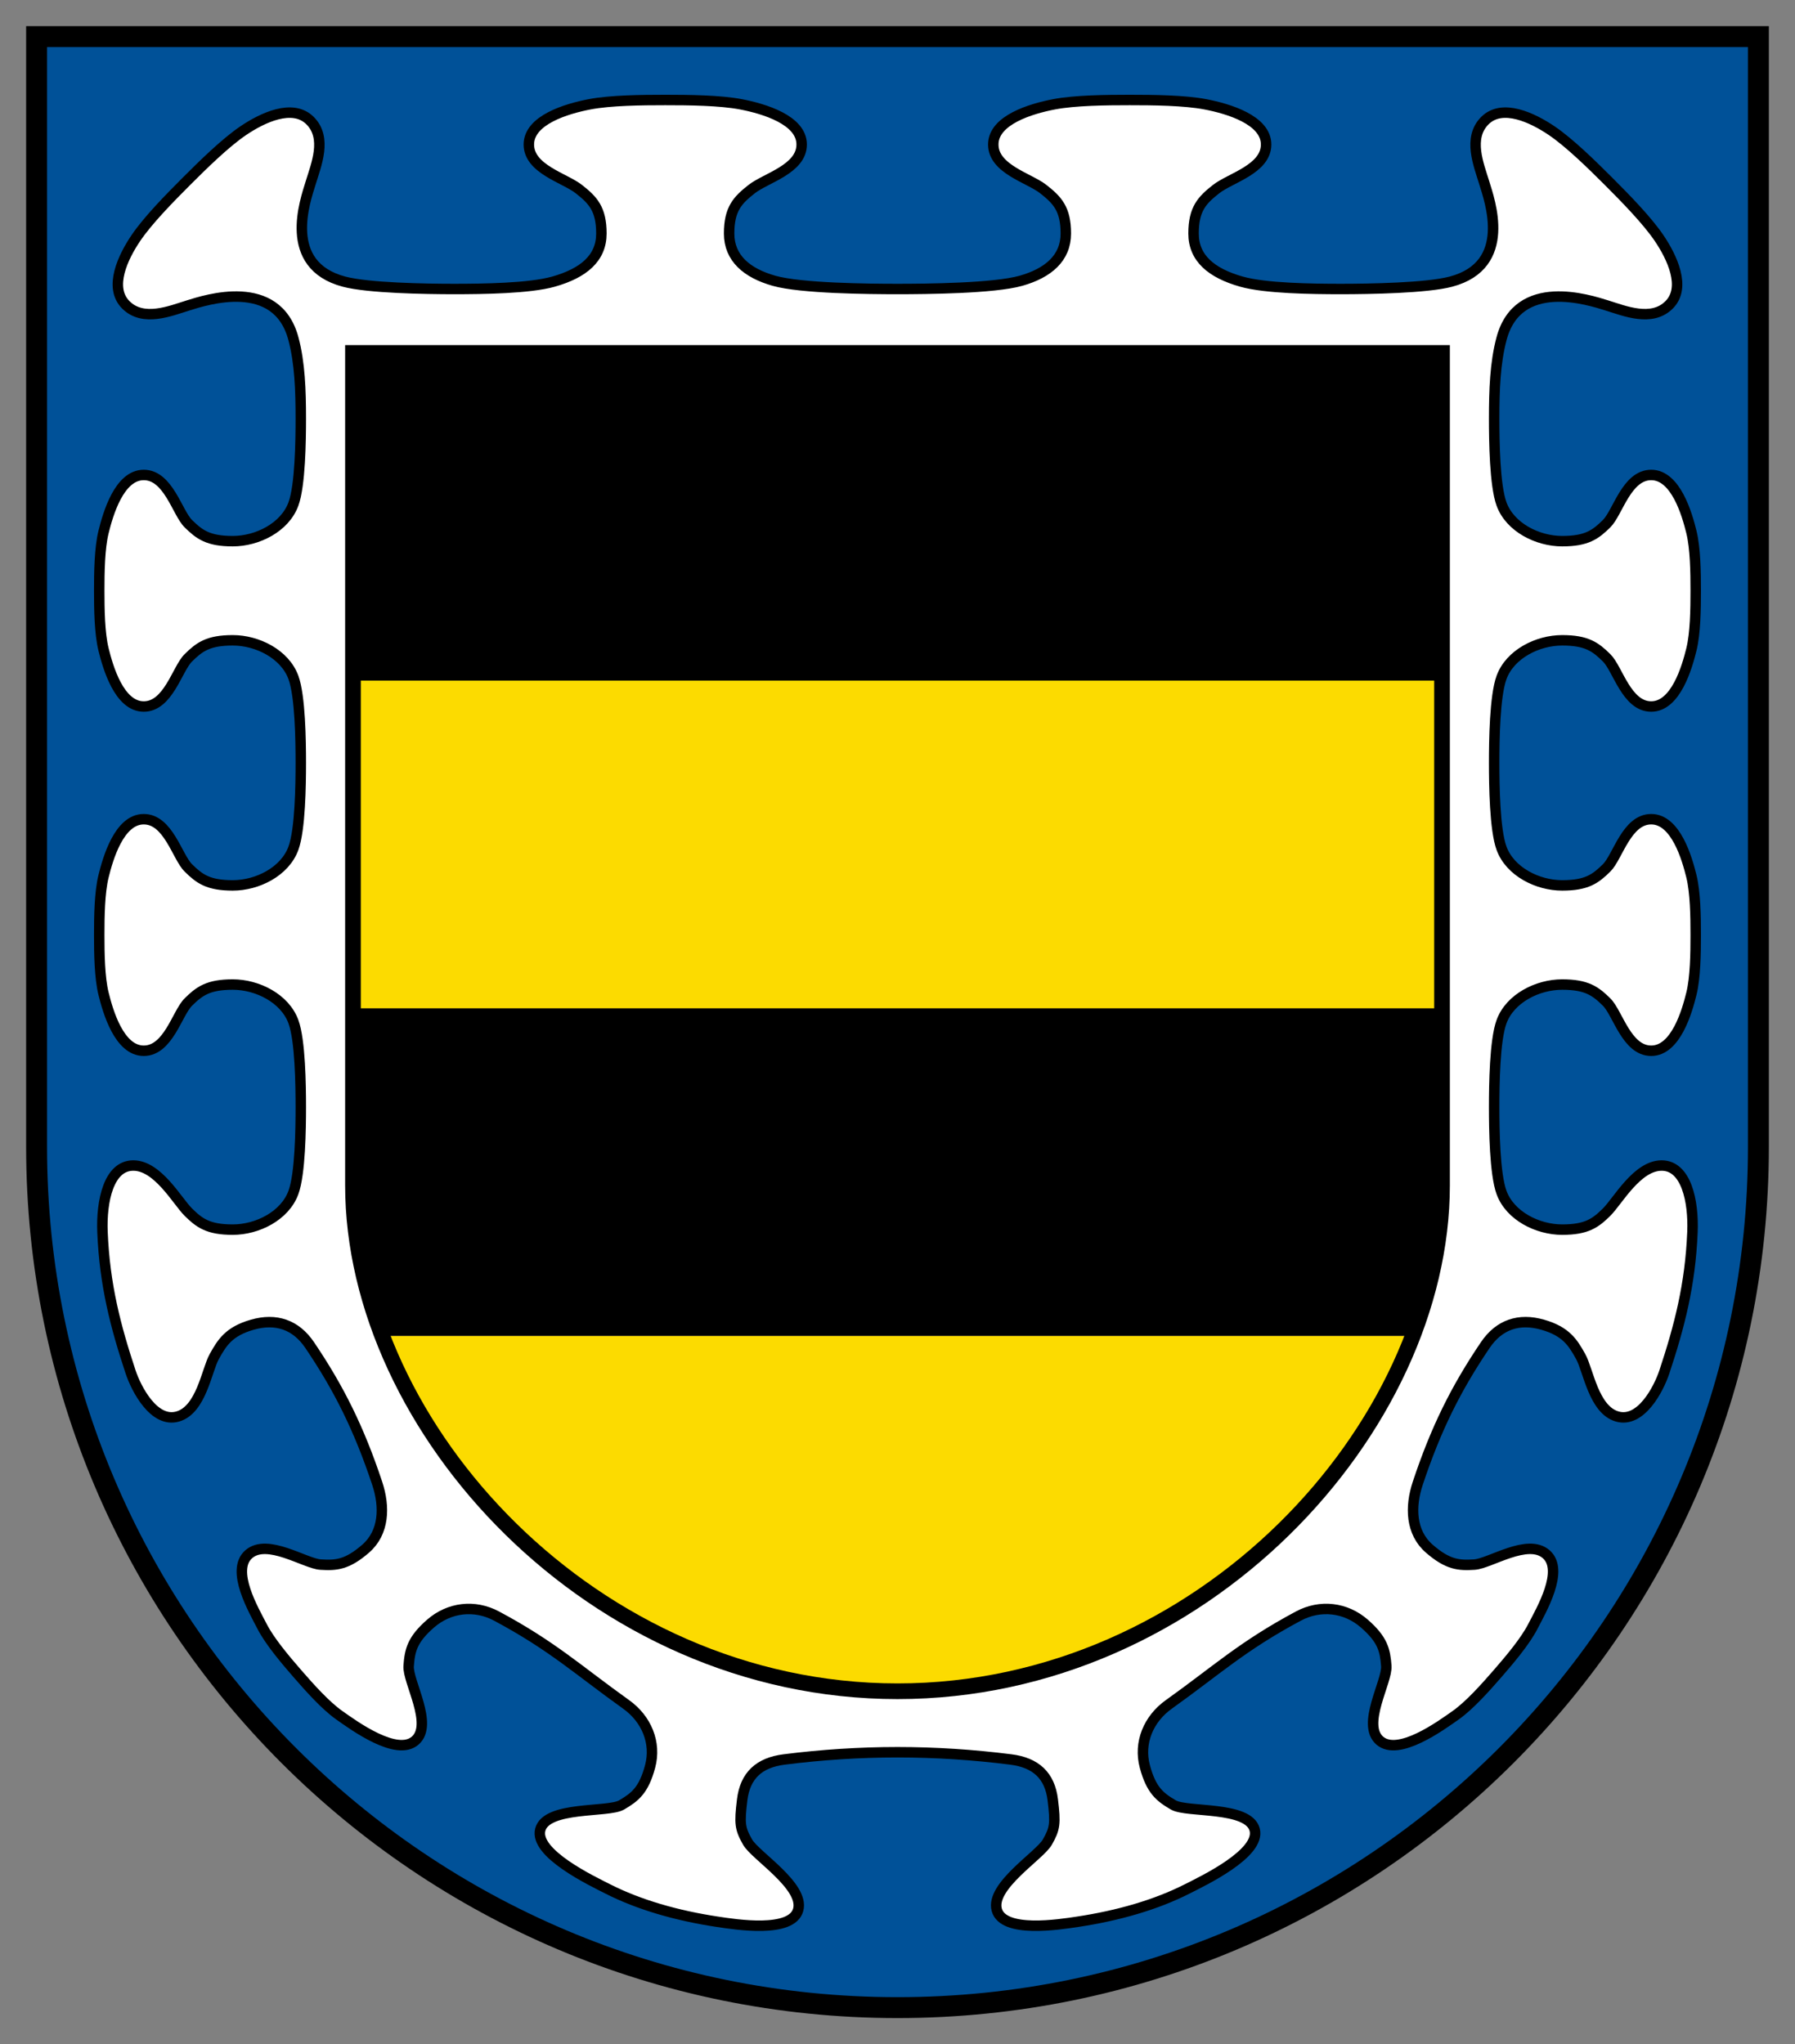 <?xml version="1.0" encoding="UTF-8" standalone="no"?>
<svg
   inkscape:version="1.1.1 (3bf5ae0d25, 2021-09-20)"
   sodipodi:docname="CoA Mundelfingen.svg"
   id="svg2130"
   version="1.1"
   viewBox="0 0 343.42 391.125"
   height="391.125"
   width="343.42"
   inkscape:export-filename="C:\Users\drtax\OneDrive\Documents\CoA\CoA Mundelfingen.png"
   inkscape:export-xdpi="96"
   inkscape:export-ydpi="96"
   xmlns:inkscape="http://www.inkscape.org/namespaces/inkscape"
   xmlns:sodipodi="http://sodipodi.sourceforge.net/DTD/sodipodi-0.dtd"
   xmlns="http://www.w3.org/2000/svg"
   xmlns:svg="http://www.w3.org/2000/svg">
  <rect x="0" y="0" width="343.42" height="391.125" fill="#808080" stroke="none"/>
  <defs
     id="defs2124" />
  <sodipodi:namedview
     inkscape:pagecheckerboard="false"
     fit-margin-bottom="5"
     fit-margin-right="5"
     fit-margin-left="5"
     fit-margin-top="5"
     lock-margins="true"
     units="px"
     inkscape:snap-smooth-nodes="true"
     inkscape:snap-object-midpoints="true"
     inkscape:window-maximized="1"
     inkscape:window-y="-11"
     inkscape:window-x="-11"
     inkscape:window-height="1506"
     inkscape:window-width="2560"
     showgrid="false"
     inkscape:document-rotation="0"
     inkscape:current-layer="g53177"
     inkscape:document-units="px"
     inkscape:cy="174.4"
     inkscape:cx="144.8"
     inkscape:zoom="1.25"
     inkscape:pageshadow="2"
     inkscape:pageopacity="0"
     borderopacity="1.0"
     bordercolor="#666666"
     pagecolor="#333333"
     id="base"
     showguides="true"
     inkscape:guide-bbox="true"
     inkscape:snap-intersection-paths="true"
     inkscape:object-paths="true"
     inkscape:snap-grids="false"
     inkscape:snap-global="true"
     inkscape:lockguides="true"
     inkscape:snap-to-guides="true"
     inkscape:object-nodes="true"
     inkscape:snap-midpoints="false" />
  <g
     transform="translate(20917.296,21945.751)"
     id="layer1"
     inkscape:groupmode="layer"
     inkscape:label="mundelfingen">
    <g
       id="g53177"
       inkscape:label="coa">
      <path
         style="fill:#005198;fill-opacity:1;fill-rule:evenodd;stroke:#000000;stroke-width:4;stroke-miterlimit:4;stroke-dasharray:none"
         d="m -20910.296,-21938.751 h 329.42 v 212.415 c 0,90.967 -73.743,164.71 -164.71,164.71 -90.967,0 -164.71,-73.743 -164.71,-164.71 z"
         id="path1540-1"
         sodipodi:nodetypes="ccsssc"
         inkscape:label="bordure-o" />
      <path
         style="fill:#ffffff;stroke:#000000;stroke-width:2;stroke-linecap:round;stroke-linejoin:round;stroke-miterlimit:4;stroke-dasharray:none"
         d="m -20769.217,-21892.03 c -5.193,-1.468 -8.583,-4.338 -8.583,-9.042 v 0 c 0,-4.704 1.628,-6.392 4.337,-8.515 2.708,-2.123 9.541,-3.813 9.541,-8.516 0,-4.703 -7.237,-6.854 -11.622,-7.691 -4.01,-0.765 -9.915,-0.825 -14.474,-0.825 -4.56,0 -10.465,0.06 -14.475,0.825 -4.385,0.837 -11.622,2.988 -11.622,7.691 0,4.703 6.833,6.393 9.541,8.516 2.709,2.123 4.337,3.811 4.337,8.515 0,4.704 -3.39,7.574 -9.171,9.209 -4.599,1.301 -13.587,1.408 -19.035,1.408 -5.449,0 -16.416,-0.181 -21.036,-1.408 -11.927,-3.167 -7.389,-15.574 -6.388,-18.867 1.057,-3.477 3.222,-8.614 -0.104,-11.939 -3.326,-3.326 -9.135,-0.558 -12.827,1.95 -3.377,2.295 -7.595,6.428 -10.819,9.652 -3.224,3.224 -7.357,7.441 -9.652,10.819 -2.508,3.691 -5.276,9.501 -1.95,12.827 3.325,3.325 8.509,1.167 11.94,0.103 3.287,-1.019 16.958,-5.538 20.125,6.388 1.227,4.62 1.408,9.828 1.408,15.277 0,4.23 -0.107,12.759 -1.408,16.328 -1.635,4.488 -6.905,7.119 -11.609,7.119 -4.704,0 -6.392,-1.263 -8.515,-3.365 -2.123,-2.103 -3.813,-9.302 -8.516,-9.302 -4.703,0 -6.854,7.513 -7.691,10.916 -0.765,3.113 -0.825,7.696 -0.825,11.236 0,3.539 0.06,8.123 0.825,11.235 0.838,3.403 2.988,10.916 7.691,10.916 4.703,0 6.393,-7.199 8.516,-9.301 2.123,-2.102 3.811,-3.367 8.515,-3.367 4.704,0 9.974,2.633 11.609,7.119 1.301,3.571 1.408,12.099 1.408,16.33 0,4.23 -0.107,12.758 -1.408,16.328 -1.635,4.487 -6.905,7.119 -11.609,7.119 -4.704,0 -6.392,-1.264 -8.515,-3.366 -2.123,-2.103 -3.813,-9.302 -8.516,-9.302 -4.703,0 -6.854,7.513 -7.691,10.917 -0.765,3.113 -0.825,7.696 -0.825,11.235 0,3.54 0.06,8.123 0.825,11.236 0.838,3.403 2.988,10.916 7.691,10.916 4.703,0 6.394,-7.199 8.516,-9.301 2.124,-2.103 3.811,-3.367 8.515,-3.367 4.704,0 9.974,2.632 11.609,7.119 1.301,3.57 1.408,12.098 1.408,16.329 0,4.23 -0.107,12.758 -1.408,16.329 -1.635,4.487 -6.905,7.118 -11.609,7.118 -4.704,0 -6.392,-1.263 -8.515,-3.366 -2.123,-2.102 -5.813,-8.901 -10.516,-8.901 -4.703,0 -6.131,6.818 -5.891,12.716 0.413,10.158 2.513,18.121 5.365,26.74 1.101,3.328 4.505,9.862 9.025,8.566 4.522,-1.297 5.539,-8.876 7,-11.481 1.462,-2.607 2.735,-4.786 7.257,-6.082 4.523,-1.297 8.327,-0.05 11.001,3.907 5.591,8.272 9.422,15.953 12.905,26.424 1.508,4.532 1.345,9.433 -2.204,12.518 -3.55,3.086 -5.653,3.239 -8.637,3.045 -2.981,-0.193 -10.171,-5.076 -13.721,-1.99 -3.548,3.085 0.949,10.724 2.553,13.842 1.467,2.851 4.427,6.349 6.75,9.021 2.321,2.67 5.374,6.091 7.993,7.938 2.865,2.02 10.985,7.954 14.535,4.868 3.55,-3.086 -1.468,-11.302 -1.249,-14.281 0.22,-2.981 0.666,-5.042 4.217,-8.128 3.551,-3.086 8.396,-3.67 12.607,-1.418 10.728,5.739 15.576,10.322 24.793,16.906 3.886,2.775 5.798,7.333 4.579,11.877 -1.218,4.543 -2.876,5.847 -5.455,7.354 -2.581,1.507 -14.335,0.168 -15.552,4.712 -1.216,4.543 9.79,9.776 12.915,11.361 5.957,3.022 13.167,5.109 21,6.285 3.466,0.52 14.211,2.237 15.428,-2.305 1.217,-4.545 -8.193,-10.336 -9.673,-12.93 -1.482,-2.596 -1.6,-3.552 -1.048,-8.096 0.567,-4.671 3.259,-7.12 7.996,-7.722 7.201,-0.915 14.437,-1.389 21.717,-1.389 7.28,0 14.516,0.474 21.717,1.389 4.737,0.602 7.429,3.051 7.996,7.722 0.552,4.544 0.434,5.5 -1.048,8.096 -1.48,2.594 -10.89,8.385 -9.673,12.93 1.217,4.542 11.962,2.825 15.428,2.305 7.833,-1.176 15.043,-3.263 21,-6.285 3.125,-1.585 14.131,-6.818 12.915,-11.361 -1.217,-4.544 -12.971,-3.205 -15.552,-4.712 -2.579,-1.507 -4.237,-2.811 -5.455,-7.354 -1.219,-4.544 0.693,-9.102 4.579,-11.877 9.217,-6.584 14.065,-11.167 24.793,-16.906 4.211,-2.252 9.056,-1.668 12.607,1.418 3.551,3.086 3.997,5.147 4.217,8.128 0.219,2.979 -4.799,11.195 -1.249,14.281 3.55,3.086 11.67,-2.848 14.535,-4.868 2.619,-1.847 5.672,-5.268 7.993,-7.938 2.323,-2.672 5.283,-6.17 6.75,-9.021 1.604,-3.118 6.101,-10.757 2.553,-13.842 -3.55,-3.086 -10.74,1.797 -13.721,1.99 -2.984,0.194 -5.087,0.04 -8.637,-3.045 -3.549,-3.085 -3.712,-7.986 -2.204,-12.518 3.483,-10.471 7.314,-18.152 12.905,-26.424 2.674,-3.957 6.478,-5.204 11.001,-3.907 4.522,1.296 5.795,3.475 7.257,6.082 1.461,2.605 2.478,10.184 7,11.481 4.52,1.296 7.924,-5.238 9.025,-8.566 2.852,-8.619 4.952,-16.582 5.365,-26.74 0.24,-5.898 -1.188,-12.716 -5.891,-12.716 -4.703,0 -8.393,6.799 -10.516,8.901 -2.123,2.103 -3.811,3.366 -8.515,3.366 -4.704,0 -9.974,-2.631 -11.609,-7.118 -1.301,-3.571 -1.408,-12.099 -1.408,-16.329 0,-4.231 0.107,-12.759 1.408,-16.329 1.635,-4.487 6.905,-7.119 11.609,-7.119 4.704,0 6.391,1.264 8.515,3.367 2.122,2.102 3.813,9.301 8.516,9.301 4.703,0 6.853,-7.513 7.691,-10.916 0.766,-3.113 0.825,-7.696 0.825,-11.236 0,-3.539 -0.06,-8.122 -0.825,-11.235 -0.837,-3.404 -2.988,-10.917 -7.691,-10.917 -4.703,0 -6.393,7.199 -8.516,9.302 -2.123,2.102 -3.811,3.366 -8.515,3.366 -4.704,0 -9.974,-2.632 -11.609,-7.119 -1.301,-3.57 -1.408,-12.098 -1.408,-16.328 0,-4.231 0.107,-12.759 1.408,-16.33 1.635,-4.486 6.905,-7.119 11.609,-7.119 4.704,0 6.392,1.265 8.515,3.367 2.123,2.102 3.813,9.301 8.516,9.301 4.703,0 6.853,-7.513 7.691,-10.916 0.766,-3.112 0.825,-7.696 0.825,-11.235 0,-3.54 -0.06,-8.123 -0.825,-11.236 -0.837,-3.403 -2.988,-10.916 -7.691,-10.916 -4.703,0 -6.393,7.199 -8.516,9.302 -2.123,2.102 -3.811,3.365 -8.515,3.365 -4.704,0 -9.974,-2.631 -11.609,-7.119 -1.301,-3.569 -1.408,-12.098 -1.408,-16.328 0,-5.449 0.181,-10.657 1.408,-15.277 3.167,-11.926 16.838,-7.407 20.125,-6.388 3.431,1.064 8.615,3.222 11.94,-0.103 3.326,-3.326 0.558,-9.136 -1.95,-12.827 -2.295,-3.378 -6.428,-7.595 -9.652,-10.819 -3.224,-3.224 -7.442,-7.357 -10.819,-9.652 -3.692,-2.508 -9.501,-5.276 -12.827,-1.95 -3.326,3.325 -1.161,8.462 -0.104,11.939 1.001,3.293 5.539,15.7 -6.388,18.867 -4.62,1.227 -15.587,1.408 -21.036,1.408 -5.448,0 -14.436,-0.107 -19.035,-1.408 -5.781,-1.635 -9.171,-4.505 -9.171,-9.209 0,-4.704 1.628,-6.392 4.337,-8.515 2.708,-2.123 9.541,-3.813 9.541,-8.516 0,-4.703 -7.237,-6.854 -11.622,-7.691 -4.01,-0.765 -9.915,-0.825 -14.475,-0.825 -4.559,0 -10.464,0.06 -14.474,0.825 -4.385,0.837 -11.622,2.988 -11.622,7.691 0,4.703 6.833,6.393 9.541,8.516 2.709,2.123 4.337,3.811 4.337,8.515 v 0 c 0,4.704 -3.39,7.574 -8.583,9.042 -5.193,1.468 -18.183,1.575 -23.629,1.575 -5.446,0 -18.436,-0.107 -23.629,-1.575 z"
         id="path78134"
         sodipodi:nodetypes="sssssssssssssssssssssssssssssssssssssssssssssssssssssssssssssssssssssssssssssssssssssssssssssssssssssssssssssssssssssssssssssssssssssssssssssssssssssssssssssss"
         inkscape:label="nebuly" />
      <g
         id="g3213"
         inkscape:label="bordure-i">
        <path
           style="display:inline;fill:#000000;fill-rule:evenodd;stroke:none;stroke-width:3"
           d="m -20844.164,-21690.13 c -3.635,-9.467 -5.601,-19.244 -5.601,-28.847 v -159.243 h 208.358 v 159.243 c 0,9.603 -1.966,19.38 -5.601,28.847"
           id="path1784"
           inkscape:label="bordure-i-0" />
        <path
           d="m -20849.765,-21752.827 h 208.358 v -62.696 h -208.358 z"
           id="path1261"
           style="fill:#fcdb00;fill-opacity:1;stroke:none"
           inkscape:label="field-i2" />
        <path
           d="m -20647.008,-21690.13 c -13.924,36.26 -52.338,67.974 -98.578,67.974 -46.24,0 -84.654,-31.714 -98.578,-67.974 z"
           id="path2097"
           style="fill:#fcdb00;fill-opacity:1"
           inkscape:label="field-i4" />
        <path
           style="display:inline;fill:none;fill-rule:evenodd;stroke:#000000;stroke-width:3;stroke-miterlimit:4;stroke-dasharray:none"
           d="m -20849.765,-21878.22 h 208.358 v 159.243 c 0,46.386 -45.867,96.821 -104.179,96.821 -58.312,0 -104.179,-50.435 -104.179,-96.821 z"
           id="path1289"
           sodipodi:nodetypes="ccsssc"
           inkscape:label="bordure-i-f" />
      </g>
    </g>
  </g>
</svg>
